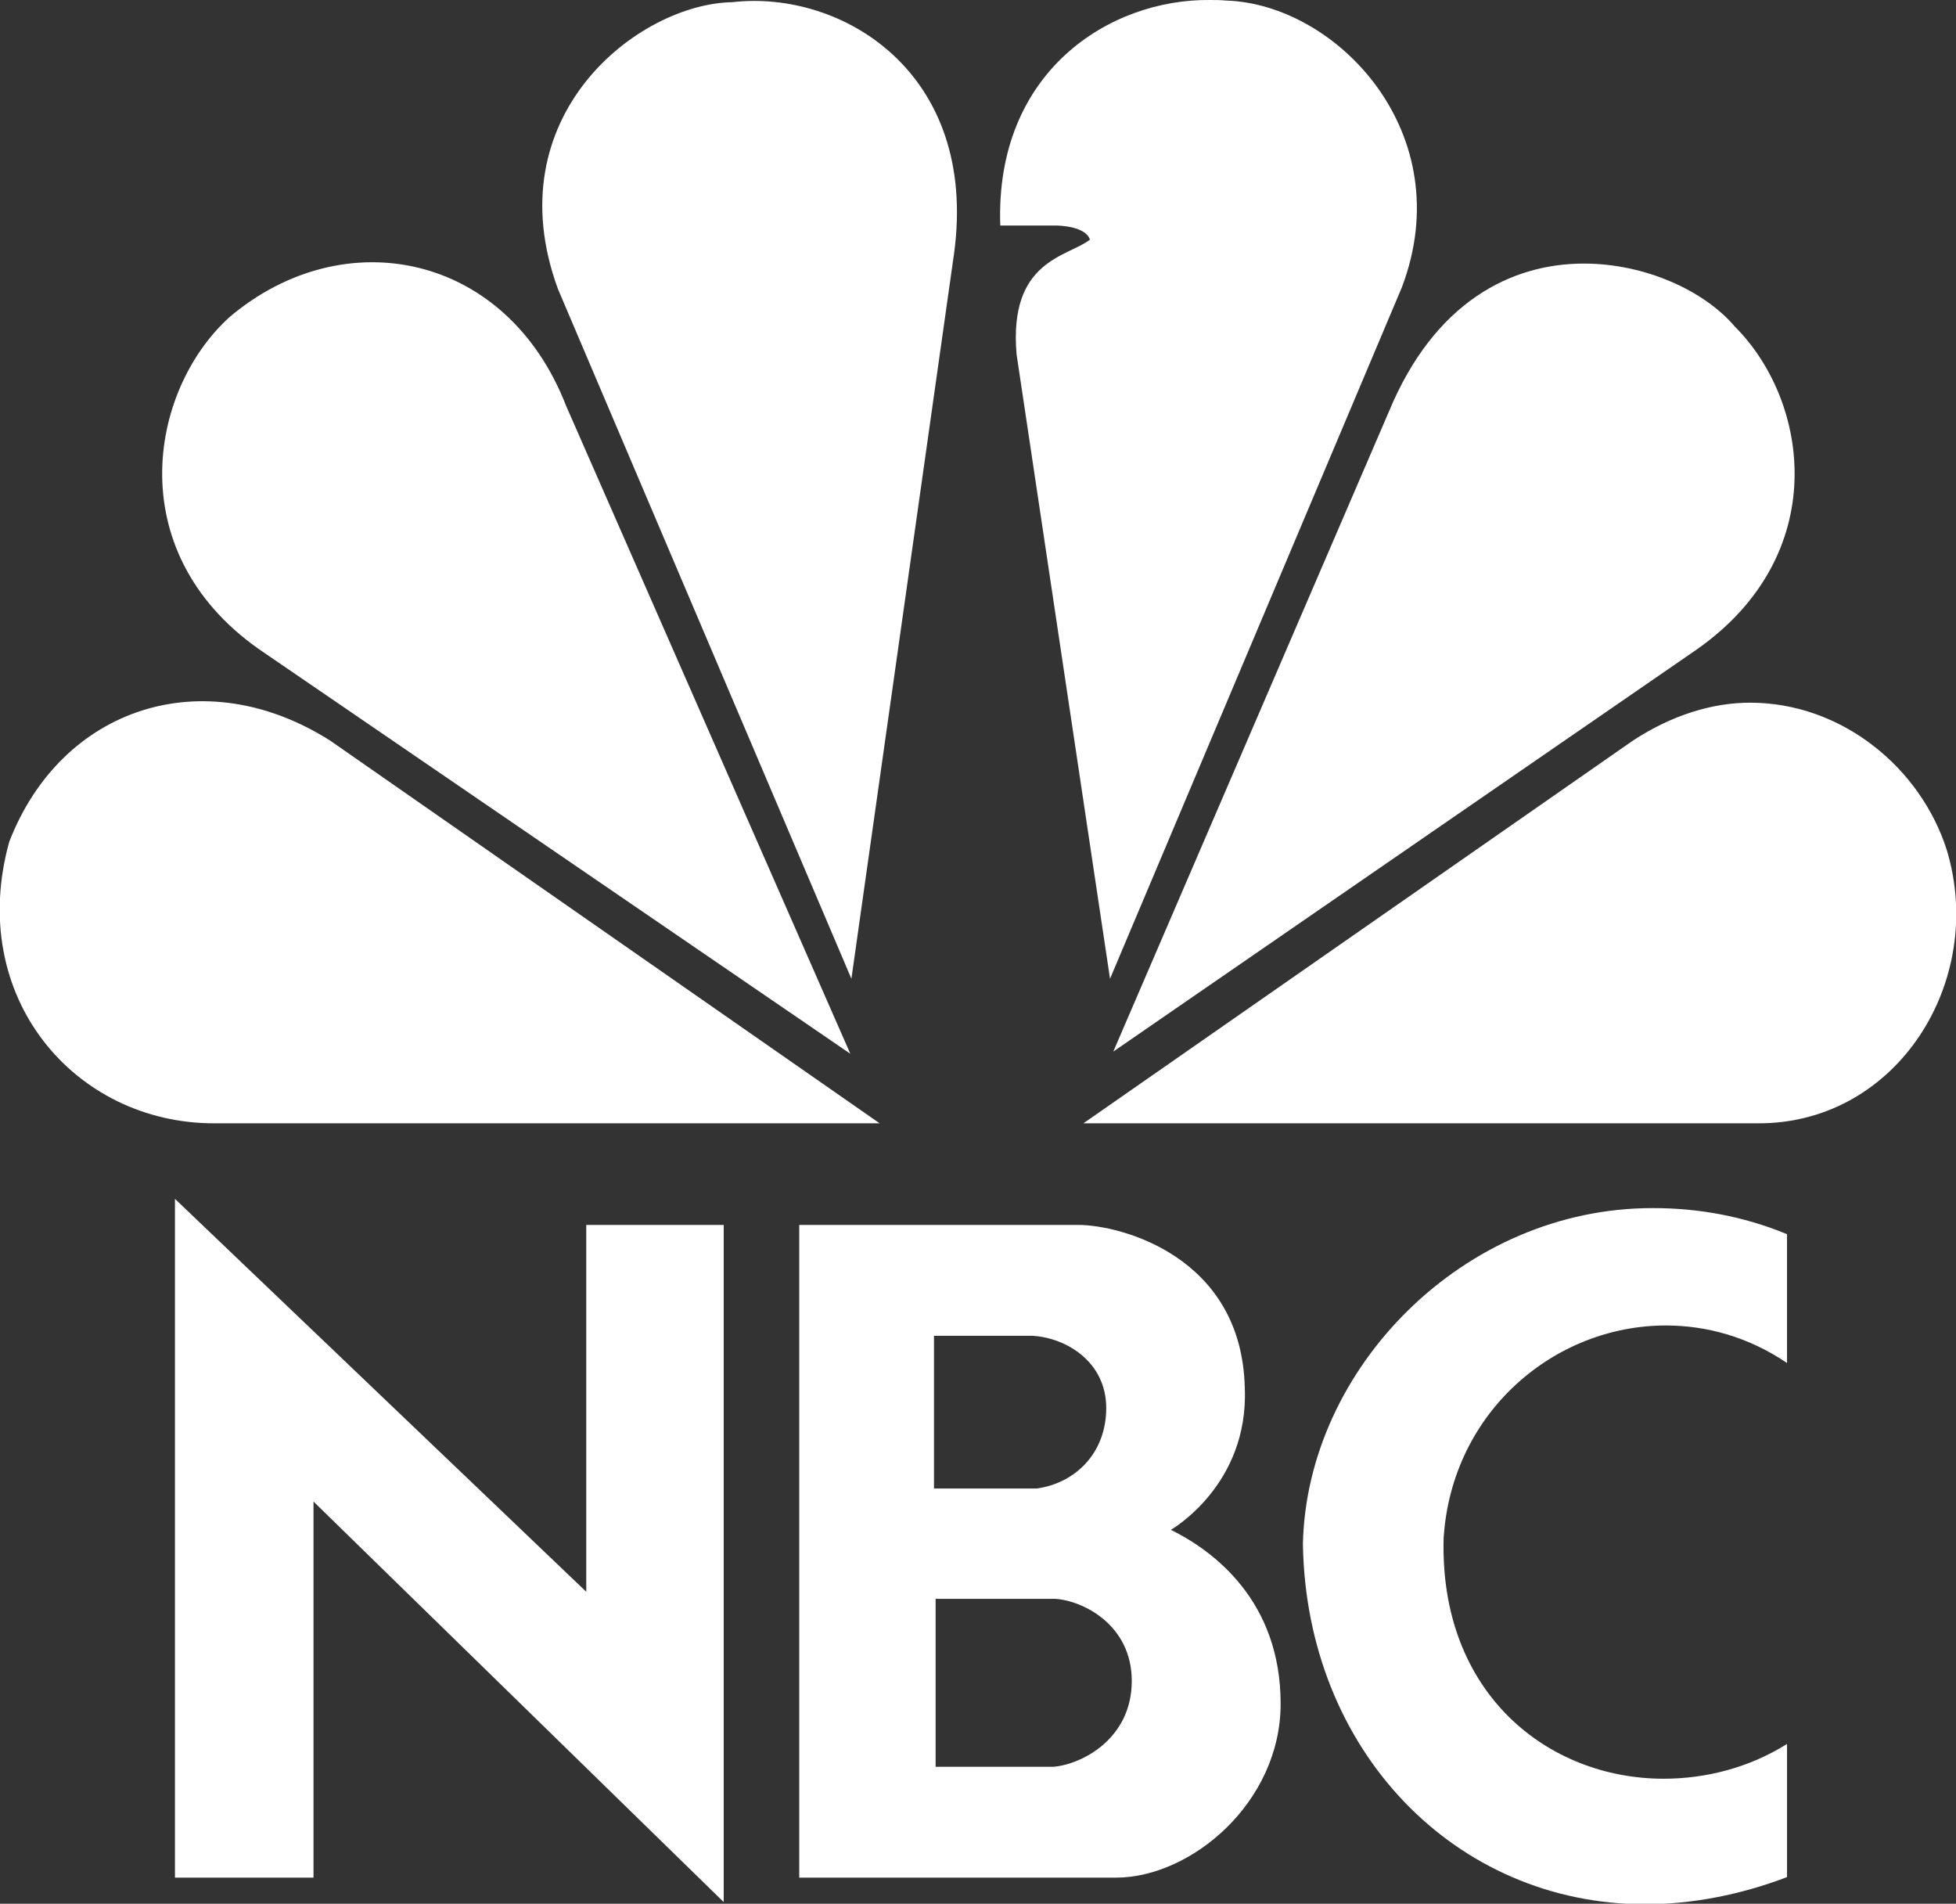<?xml version="1.0" encoding="utf-8"?>
<!-- Generator: Adobe Illustrator 18.0.0, SVG Export Plug-In . SVG Version: 6.00 Build 0)  -->
<!DOCTYPE svg PUBLIC "-//W3C//DTD SVG 1.1//EN" "http://www.w3.org/Graphics/SVG/1.1/DTD/svg11.dtd">
<svg version="1.1" id="Layer_1" xmlns="http://www.w3.org/2000/svg" xmlns:xlink="http://www.w3.org/1999/xlink" x="0px" y="0px"
	 viewBox="216.3 224.5 360 350.3" enable-background="new 216.3 224.5 360 350.3" xml:space="preserve" preserveAspectRatio="xMinYMin">
<rect x="216.3" y="224.5" width="360" height="350.3" fill="#333333" stroke="none"/>
<path fill="#FFFFFF" d="M258.6,282.8c-15,13.5-20.4,44.1,6.6,62l107.6,73.6l-52.3-119.2C309.6,271.1,279.7,265,258.6,282.8"/>
<path fill="#FFFFFF" d="M351.1,224.9c-17.4,0.3-43.8,21-32.1,52.8L373,404.6l18.9-133.5C396.4,237.8,371.2,222.6,351.1,224.9"/>
<path fill="#FFFFFF" d="M400.4,266h10.3c0,0,5.4,0,6.2,2.6c-4.1,3.2-15,3.7-13.5,21.1l17.2,114.9l53.7-127.2
	c10.8-28.4-12-52.2-32.4-52.8c-0.9-0.1-1.9-0.1-2.9-0.1C420.5,224.3,399.4,237.7,400.4,266"/>
<path fill="#FFFFFF" d="M471.9,300.3L421.2,418l107.4-74c24.8-17.4,20.8-45.6,7-59.4C530,278,519.1,273,507.8,273
	C494.5,273,480.3,280,471.9,300.3"/>
<path fill="#FFFFFF" d="M516.8,360.8l-101.1,70.4h124.3c25.5,0,41.9-26.2,34.6-50.3c-4.8-15.1-19.3-27.1-36.2-27.1
	C531.6,353.8,524.1,356,516.8,360.8"/>
<path fill="#FFFFFF" d="M255.7,431.2h122.5l-101.1-70.4c-23.3-14.8-49.5-6.2-59.1,18.6C210.1,407.9,230,431.2,255.7,431.2"/>
<path fill="#FFFFFF" d="M388.5,518.7h22c5,0.3,14.1,4.7,14.1,15.1c0,10.8-9.4,15.4-14.4,15.8h-21.7L388.5,518.7 M388.2,470.3h18.2
	c6.2,0.4,13.5,4.8,13.5,13.3c0,8.2-5.6,13.8-12.8,14.8h-18.9V470.3 M363.4,449.9V570h58.3c13.8,0,30.3-13.8,30.3-32
	c0-18.9-12.3-28.1-20.2-32c0,0,14.4-8.2,13.6-26.2c-0.6-24.2-23-29.9-30.6-29.9L363.4,449.9"/>
<polygon fill="#FFFFFF" points="248.5,570 274,570 274,500.8 349.5,574.5 349.5,449.9 324.2,449.9 324.2,517.4 248.5,445.1 "/>
<path fill="#FFFFFF" d="M456.1,508.6c0.6,38,28,66.3,63,66.3c8.2,0,17.2-1.6,26.1-5v-24.5c-7,4.4-15,6.4-22.7,6.4
	c-21.3,0-41.3-15.7-40.5-44.3c1.5-23.2,20.4-39.1,40.9-39.1c7.5,0,15.2,2.1,22.3,6.9v-23.7c-8.2-3.4-16.6-4.8-24.6-4.8
	C485.7,446.7,456.8,476.3,456.1,508.6"/>
</svg>

